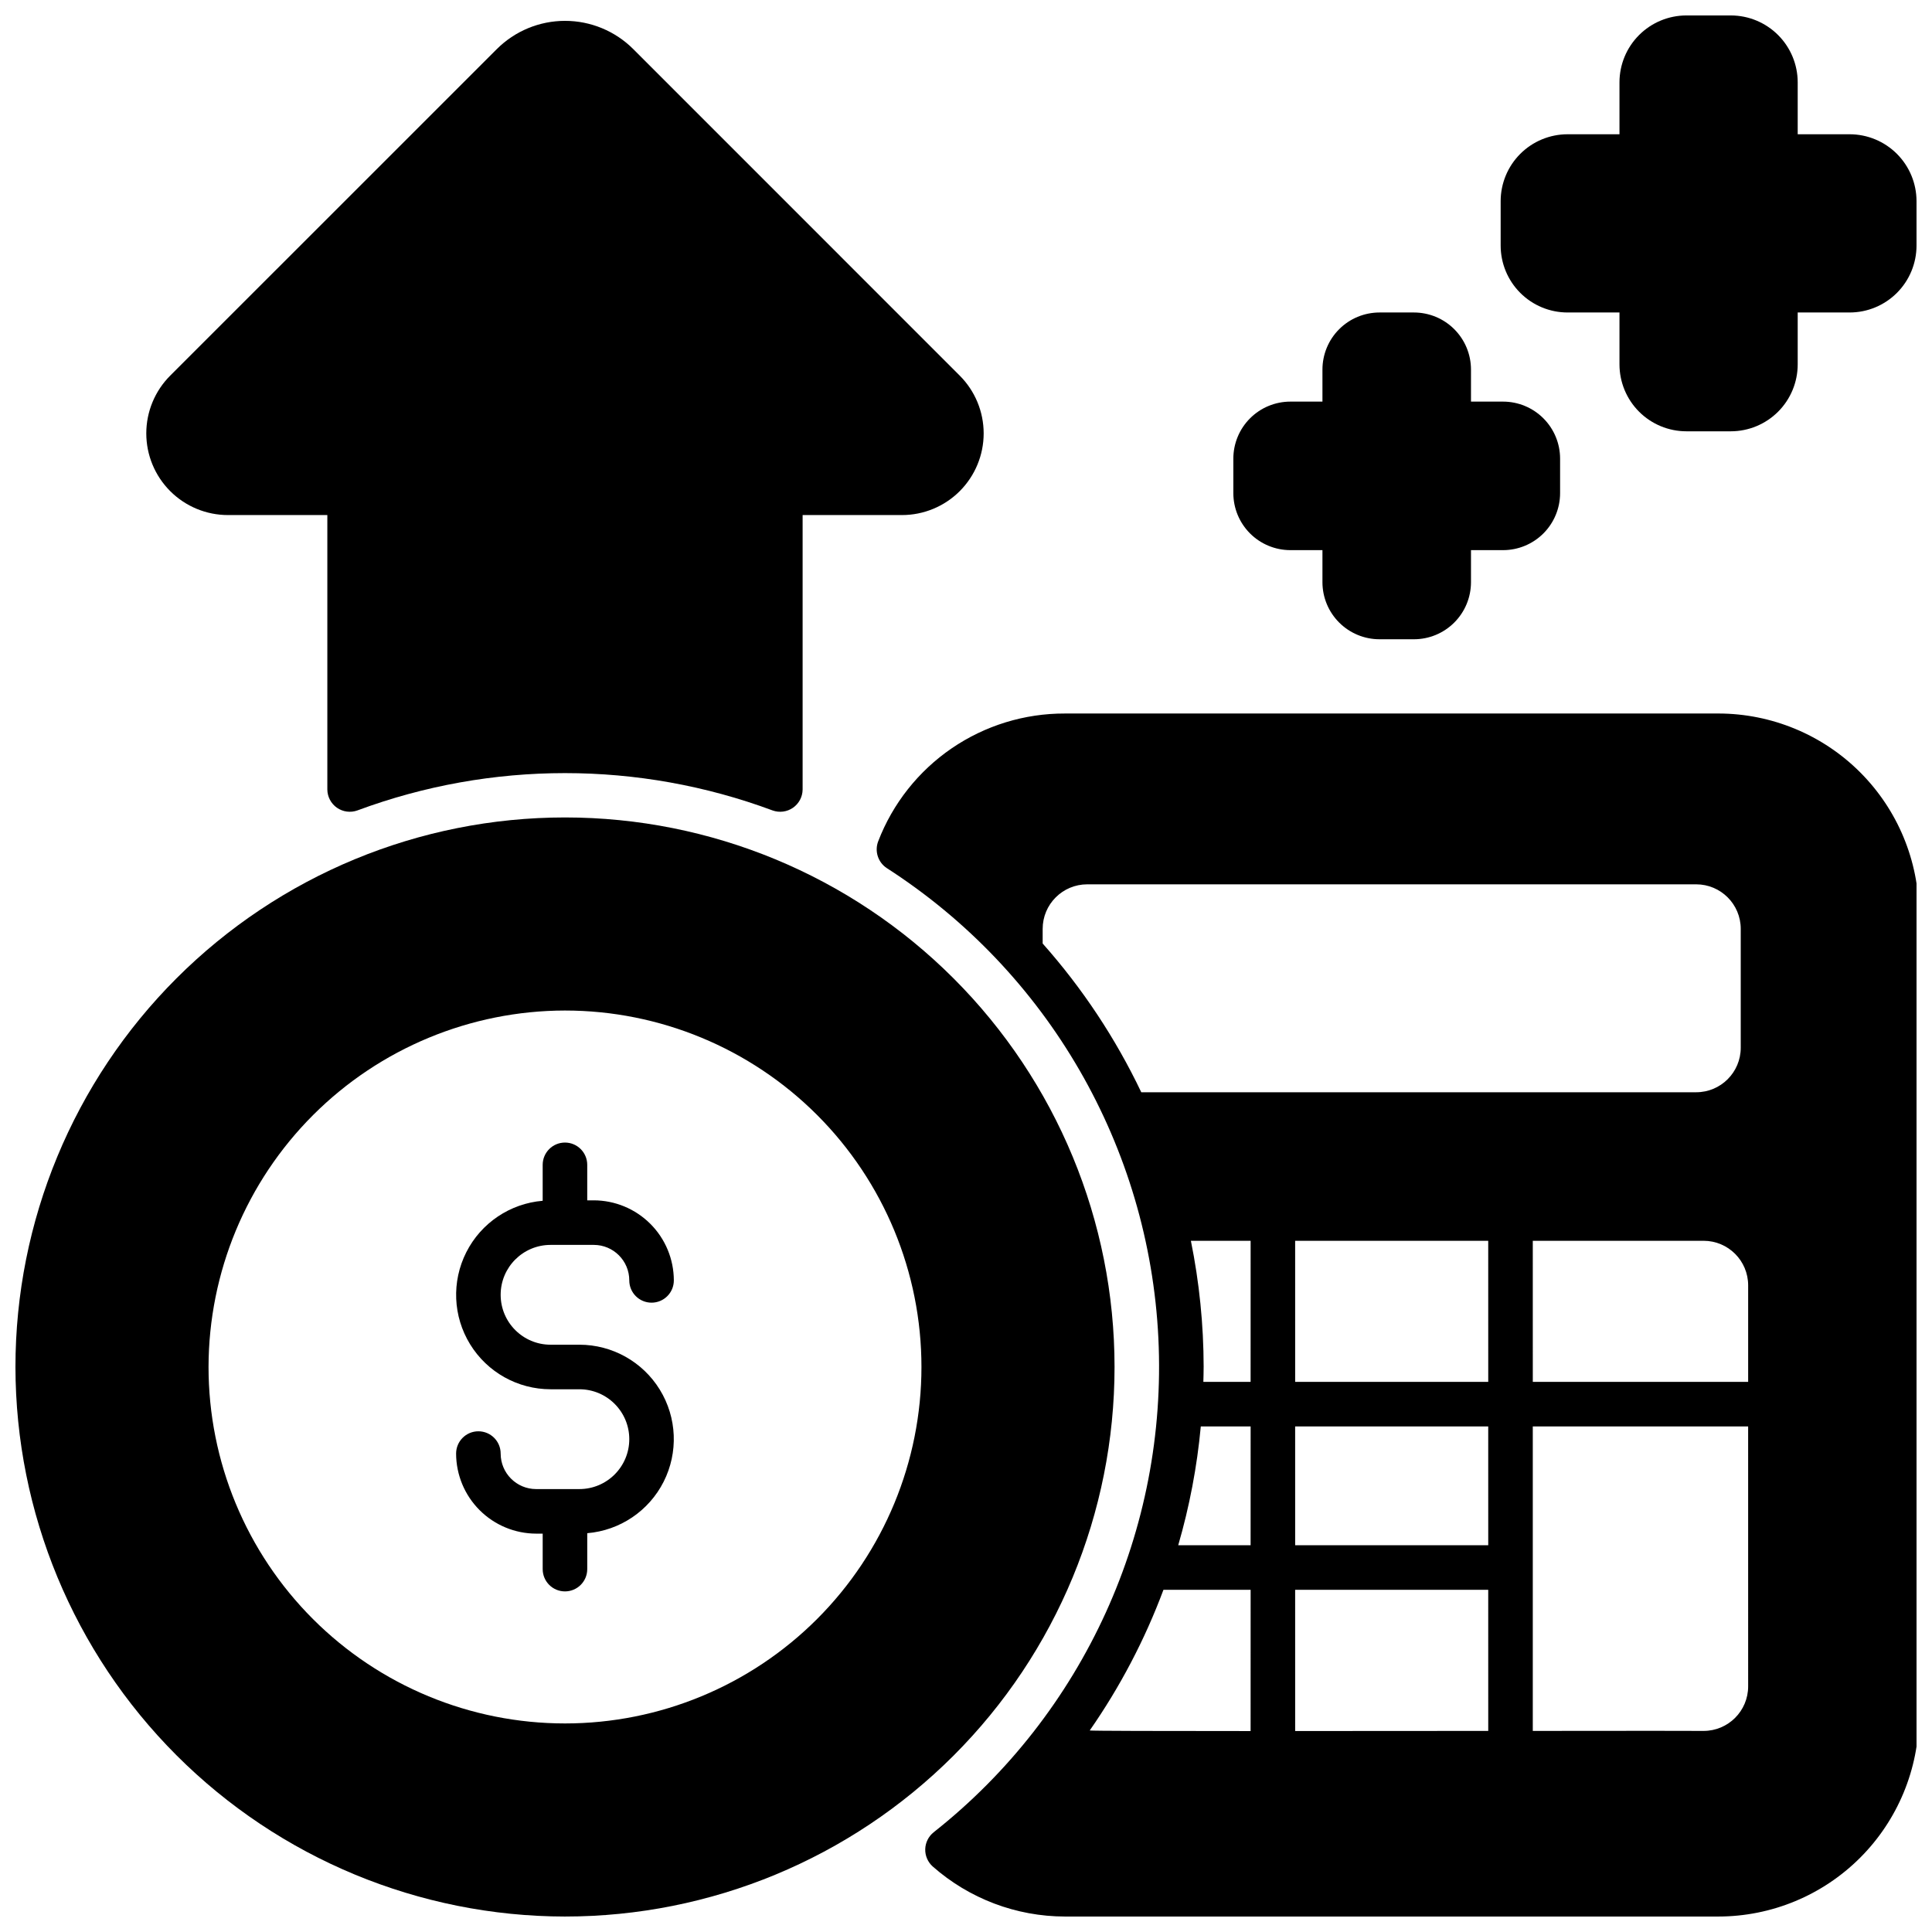 <?xml version="1.0" encoding="UTF-8"?>
<!-- Uploaded to: SVG Find, www.svgrepo.com, Generator: SVG Find Mixer Tools -->
<svg width="800px" height="800px" version="1.1" viewBox="144 144 512 512" xmlns="http://www.w3.org/2000/svg">
 <defs>
  <clipPath id="c">
   <path d="m541 148.09h110.9v110.91h-110.9z"/>
  </clipPath>
  <clipPath id="b">
   <path d="m148.09 360h291.91v291.9h-291.91z"/>
  </clipPath>
  <clipPath id="a">
   <path d="m376 333h275.9v318.9h-275.9z"/>
  </clipPath>
 </defs>
 <g clip-path="url(#c)">
  <path d="m590.89 258.3h11.809c4.695-0.008 9.195-1.875 12.516-5.195 3.32-3.32 5.188-7.82 5.195-12.516v-13.777h13.777c4.695-0.004 9.195-1.875 12.516-5.195 3.32-3.32 5.188-7.82 5.195-12.516v-11.809c-0.008-4.695-1.875-9.195-5.195-12.516-3.32-3.32-7.82-5.188-12.516-5.195h-13.777v-13.777c-0.008-4.695-1.875-9.195-5.195-12.516-3.32-3.32-7.82-5.188-12.516-5.195h-11.809c-4.695 0.008-9.195 1.875-12.516 5.195-3.32 3.32-5.188 7.82-5.195 12.516v13.777h-13.777c-4.695 0.008-9.195 1.875-12.516 5.195-3.32 3.32-5.188 7.82-5.195 12.516v11.809c0.008 4.695 1.875 9.195 5.195 12.516 3.32 3.32 7.82 5.191 12.516 5.195h13.777v13.777c0.008 4.695 1.875 9.195 5.195 12.516 3.32 3.32 7.82 5.188 12.516 5.195z"/>
 </g>
 <path d="m509.58 313.41h9.133-0.004c4.012 0 7.856-1.594 10.688-4.43 2.836-2.832 4.426-6.676 4.43-10.684v-8.504h8.5c4.008 0 7.852-1.594 10.688-4.426 2.832-2.836 4.426-6.68 4.426-10.688v-9.133c0-4.008-1.594-7.852-4.426-10.684-2.836-2.836-6.68-4.43-10.688-4.43h-8.5v-8.5c-0.004-4.008-1.594-7.852-4.43-10.688-2.832-2.836-6.676-4.426-10.688-4.43h-9.129c-4.008 0.004-7.852 1.594-10.688 4.43-2.836 2.836-4.426 6.68-4.43 10.688v8.5h-8.5c-4.008 0-7.852 1.594-10.688 4.43-2.832 2.832-4.426 6.676-4.426 10.684v9.133c0 4.008 1.594 7.852 4.426 10.688 2.836 2.832 6.68 4.426 10.688 4.426h8.5v8.504c0.004 4.008 1.594 7.852 4.43 10.684 2.836 2.836 6.68 4.43 10.688 4.43z"/>
 <path d="m238.72 358.77c35.488-13.184 74.527-13.184 110.01 0 1.812 0.656 3.832 0.395 5.418-0.703 1.582-1.102 2.535-2.898 2.555-4.828v-72.742h26.324c5.742 0.004 11.25-2.277 15.312-6.336 4.059-4.062 6.344-9.57 6.344-15.312-0.004-5.742-2.285-11.25-6.348-15.309l-86.504-86.52c-4.797-4.797-11.305-7.492-18.09-7.492-6.785 0-13.293 2.695-18.09 7.492l-86.539 86.52c-4.059 4.059-6.344 9.566-6.344 15.309s2.281 11.25 6.344 15.312c4.062 4.059 9.57 6.34 15.312 6.336h26.324v72.742c0.02 1.93 0.973 3.727 2.555 4.828 1.586 1.098 3.602 1.359 5.414 0.703z"/>
 <g clip-path="url(#b)">
  <path d="m293.73 651.9c38.625 0 75.664-15.344 102.98-42.652 27.312-27.312 42.656-64.355 42.656-102.98 0-38.621-15.344-75.664-42.656-102.98s-64.352-42.656-102.98-42.656-75.668 15.344-102.98 42.656c-27.312 27.312-42.656 64.355-42.656 102.98 0.047 38.613 15.402 75.625 42.707 102.93 27.301 27.301 64.316 42.66 102.93 42.703zm0-240.1c25.055 0 49.082 9.953 66.797 27.668 17.715 17.719 27.668 41.746 27.668 66.797 0 25.055-9.953 49.082-27.668 66.797-17.715 17.715-41.742 27.668-66.797 27.668-25.055 0-49.082-9.953-66.797-27.668-17.715-17.715-27.668-41.742-27.668-66.797 0.035-25.043 9.996-49.051 27.703-66.758 17.711-17.707 41.719-27.672 66.762-27.707z"/>
 </g>
 <path d="m297.54 538.62h-11.453c-5.195 0-9.406-4.211-9.406-9.406 0-3.262-2.644-5.906-5.906-5.906-3.258 0-5.902 2.644-5.902 5.906 0.012 5.621 2.25 11.012 6.227 14.988 3.977 3.977 9.367 6.215 14.988 6.227h1.73v9.406c0 3.262 2.644 5.902 5.906 5.902 3.262 0 5.902-2.641 5.902-5.902v-9.523c8.664-0.723 16.328-5.891 20.25-13.645 3.918-7.758 3.535-16.992-1.02-24.395s-12.625-11.914-21.316-11.91h-7.633c-7.305 0-13.227-5.922-13.227-13.227s5.922-13.223 13.227-13.223h11.453c5.195 0 9.406 4.211 9.406 9.406 0 3.262 2.644 5.902 5.902 5.902 3.262 0 5.906-2.641 5.906-5.902-0.012-5.625-2.25-11.016-6.227-14.988-3.977-3.977-9.367-6.215-14.988-6.227h-1.734v-9.406c0-3.262-2.641-5.906-5.902-5.906-3.262 0-5.906 2.644-5.906 5.906v9.523c-8.66 0.723-16.324 5.887-20.246 13.645-3.922 7.758-3.535 16.992 1.02 24.395s12.625 11.91 21.316 11.91h7.637-0.004c7.305 0 13.227 5.922 13.227 13.223 0 7.305-5.922 13.227-13.227 13.227z"/>
 <g clip-path="url(#a)">
  <path d="m599.4 333.09h-173.19c-10.703-0.035-21.168 3.184-30.004 9.227-8.836 6.047-15.625 14.633-19.469 24.625-1.012 2.613-0.062 5.582 2.281 7.121 42.699 27.465 69.504 73.863 71.965 124.57 2.457 50.707-19.727 99.484-59.566 130.95-1.359 1.094-2.172 2.727-2.219 4.473-0.043 1.742 0.68 3.418 1.984 4.582 9.676 8.531 22.129 13.246 35.027 13.262h173.19c14.086-0.012 27.594-5.617 37.555-15.578 9.961-9.961 15.566-23.469 15.578-37.559v-212.54c-0.012-14.09-5.617-27.594-15.578-37.559-9.961-9.961-23.469-15.562-37.555-15.578zm-152.95 100.37c-6.816-14.301-15.613-27.566-26.133-39.414v-3.879c0-6.523 5.285-11.809 11.809-11.809h161.38c6.523 0 11.809 5.285 11.809 11.809v31.488c0 6.519-5.285 11.805-11.809 11.805zm28.973 169.29c-24.059 0-42.234-0.043-42.633-0.156 8.047-11.559 14.609-24.082 19.535-37.273h23.105zm0-49.238h-19.184c2.992-10.281 4.996-20.828 5.984-31.488h13.207zm0-43.297h-12.52c0.031-1.312 0.074-2.621 0.074-3.938h0.004c-0.016-11.234-1.148-22.441-3.383-33.453h15.832zm62.977 92.496c-16.617 0-34.715 0.027-51.168 0.031l-0.004-37.422h51.168zm0-49.199h-51.168l-0.004-31.488h51.168zm0-43.297h-51.168l-0.004-37.391h51.168zm68.879 80.688c0 6.523-5.289 11.809-11.809 11.809-0.449-0.039-19.934-0.027-45.266 0v-80.688h57.07zm0-80.688h-57.07l-0.004-37.391h45.266c6.519 0 11.809 5.285 11.809 11.805z"/>
 </g>
</svg>
